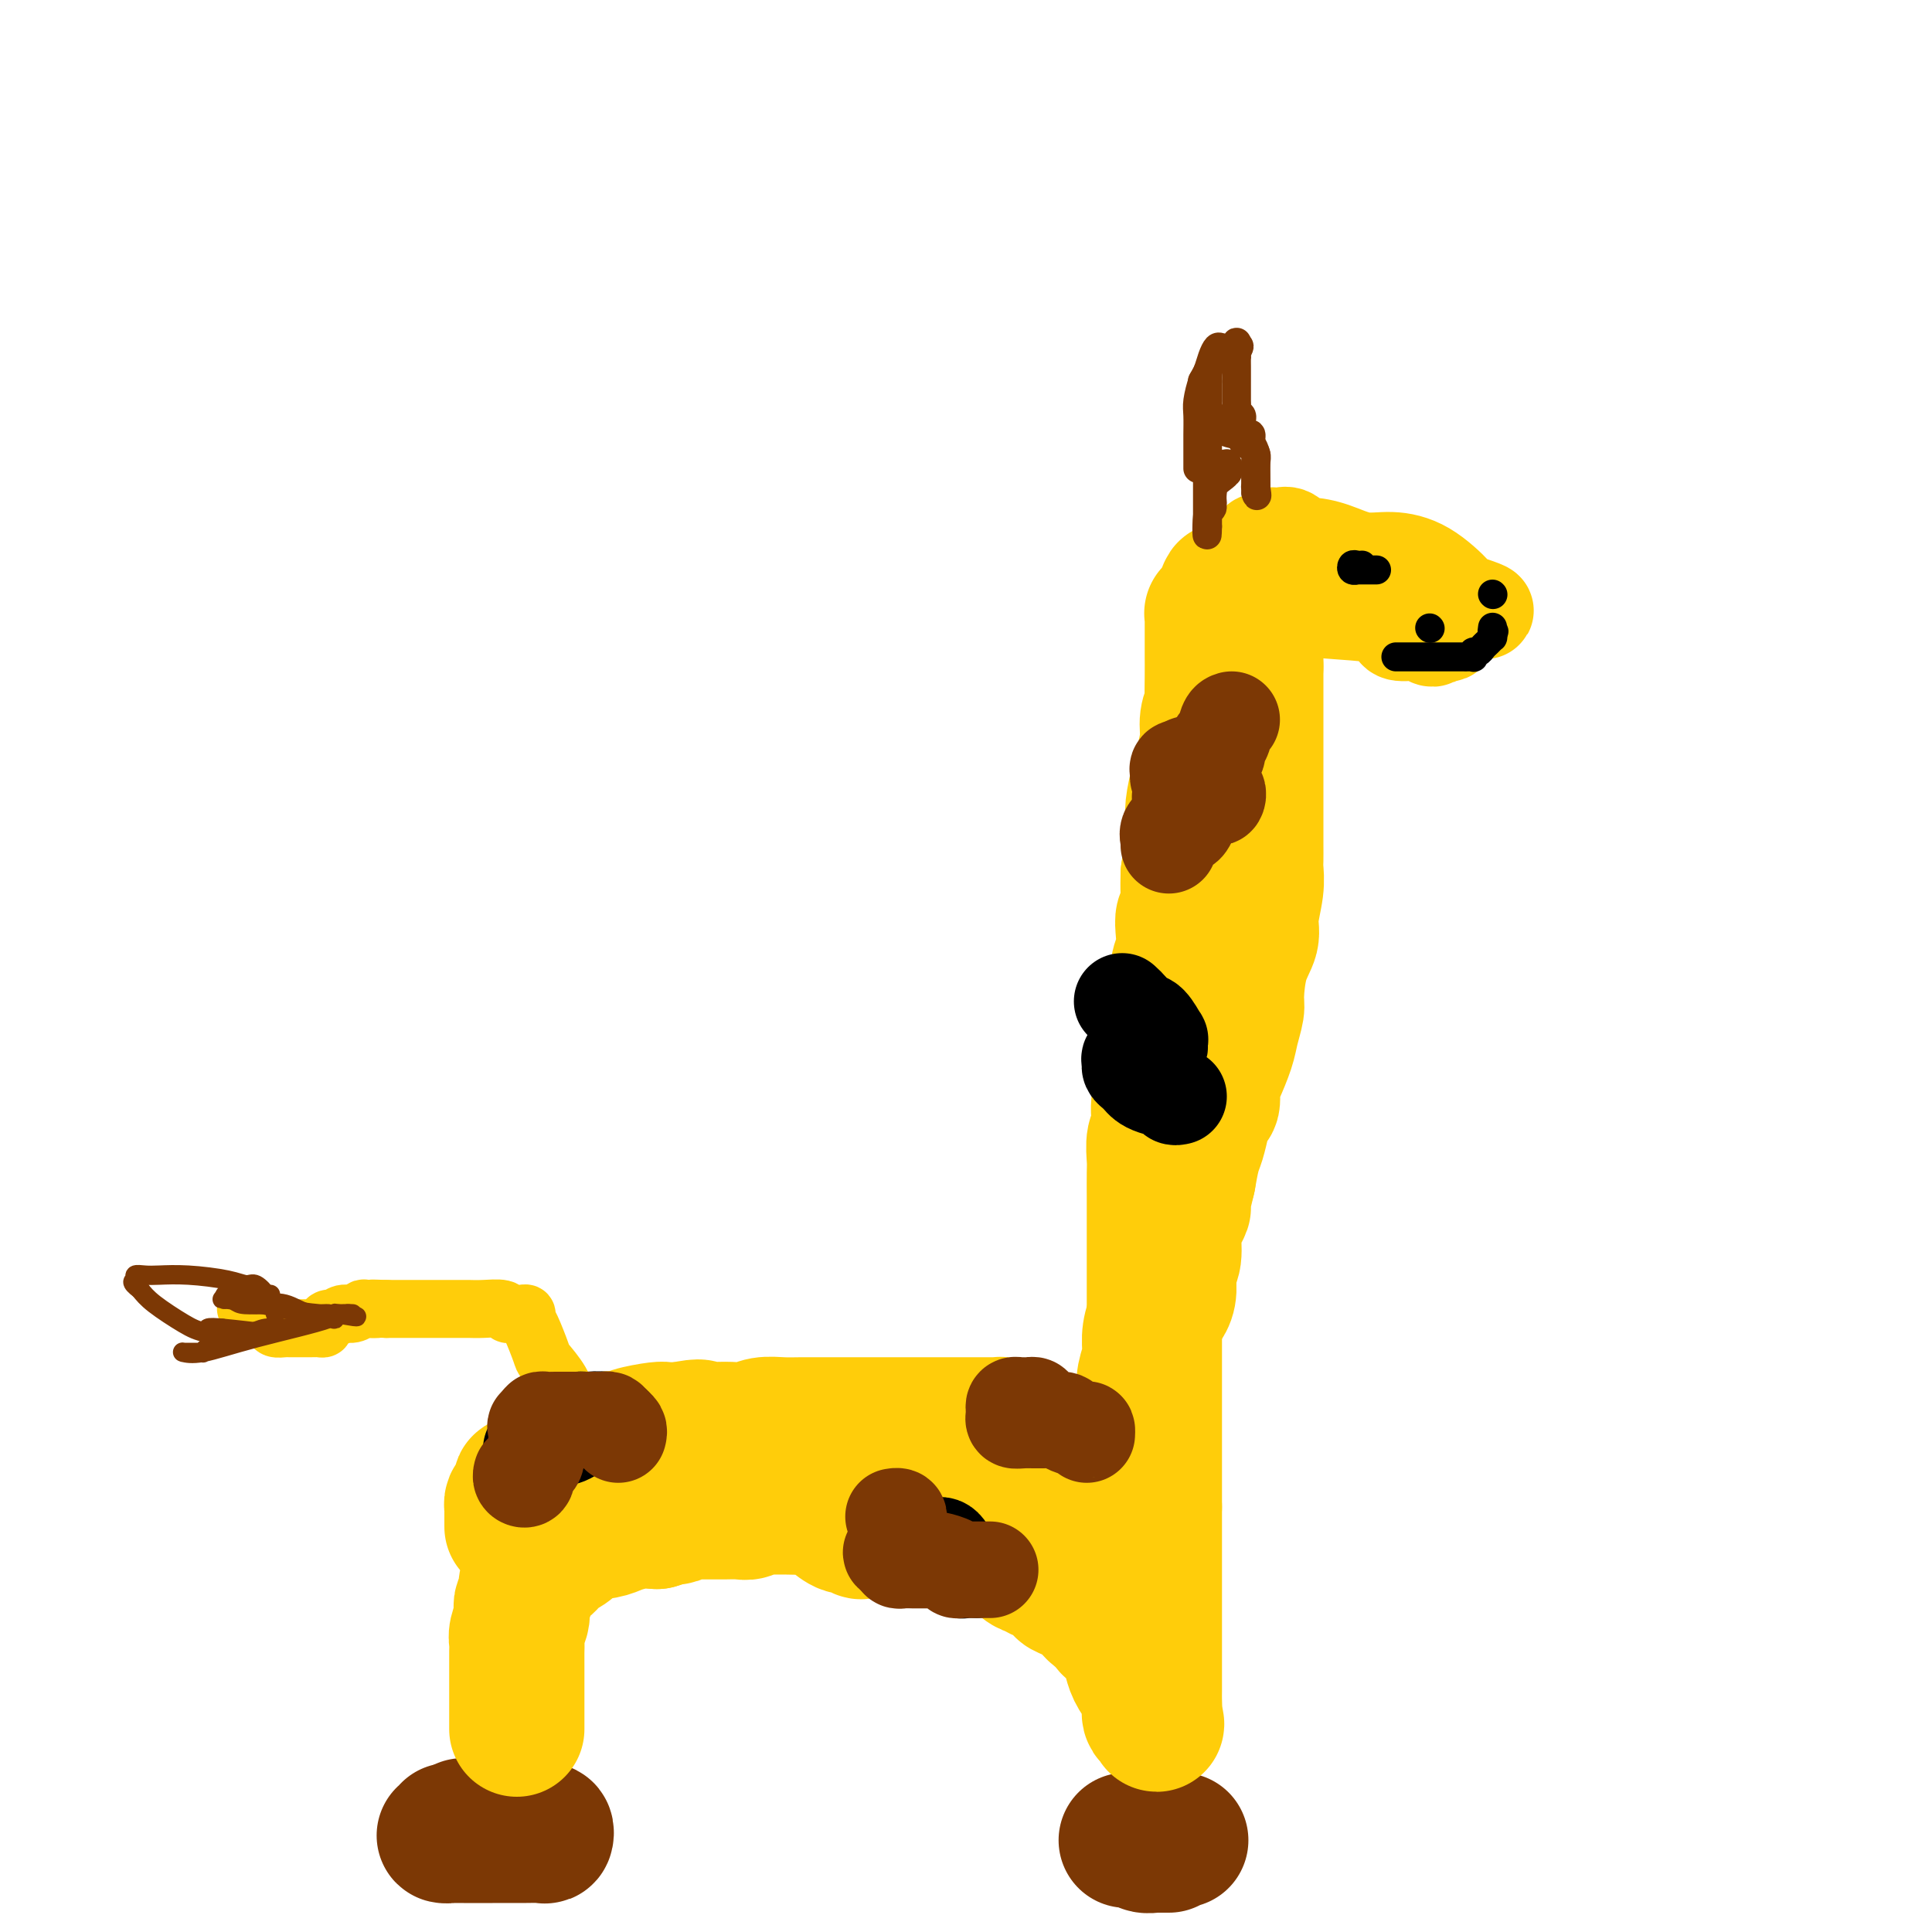 <svg viewBox='0 0 400 400' version='1.1' xmlns='http://www.w3.org/2000/svg' xmlns:xlink='http://www.w3.org/1999/xlink'><g fill='none' stroke='#7C3805' stroke-width='28' stroke-linecap='round' stroke-linejoin='round'><path d='M93,379c0.168,0.423 0.336,0.845 0,1c-0.336,0.155 -1.175,0.042 -1,0c0.175,-0.042 1.364,-0.011 2,0c0.636,0.011 0.720,0.004 2,0c1.280,-0.004 3.755,-0.005 6,0c2.245,0.005 4.259,0.015 6,0c1.741,-0.015 3.208,-0.057 4,0c0.792,0.057 0.907,0.211 1,0c0.093,-0.211 0.162,-0.789 0,-1c-0.162,-0.211 -0.555,-0.057 -2,0c-1.445,0.057 -3.942,0.015 -6,0c-2.058,-0.015 -3.675,-0.004 -5,0c-1.325,0.004 -2.357,0.001 -3,0c-0.643,-0.001 -0.898,-0.000 -1,0c-0.102,0.000 -0.051,0.000 0,0'/><path d='M96,379c-1.517,-0.171 2.690,-0.098 4,0c1.310,0.098 -0.278,0.223 0,0c0.278,-0.223 2.423,-0.792 3,-1c0.577,-0.208 -0.413,-0.056 -1,0c-0.587,0.056 -0.770,0.015 -1,0c-0.230,-0.015 -0.508,-0.004 -1,0c-0.492,0.004 -1.197,0.001 -2,0c-0.803,-0.001 -1.703,-0.000 -2,0c-0.297,0.000 0.009,0.000 0,0c-0.009,-0.000 -0.332,-0.000 0,0c0.332,0.000 1.320,0.000 3,0c1.680,-0.000 4.051,-0.000 5,0c0.949,0.000 0.474,0.000 0,0'/><path d='M244,381c-0.387,0.000 -0.774,0.000 -1,0c-0.226,0.000 -0.290,0.000 -1,0c-0.710,0.000 -2.064,0.000 -3,0c-0.936,0.000 -1.453,0.000 -2,0c-0.547,0.000 -1.125,0.000 -2,0c-0.875,0.000 -2.049,0.000 -2,0c0.049,0.000 1.319,0.000 2,0c0.681,0.000 0.773,-0.000 1,0c0.227,0.000 0.588,0.000 1,0c0.412,0.000 0.873,0.000 1,0c0.127,0.000 -0.082,0.000 0,0c0.082,0.000 0.455,0.000 1,0c0.545,0.000 1.262,0.000 2,0c0.738,-0.000 1.497,-0.000 2,0c0.503,0.000 0.752,0.000 1,0'/><path d='M244,381c1.222,0.000 -0.222,0.000 -1,0c-0.778,-0.000 -0.891,-0.000 -1,0c-0.109,0.000 -0.216,0.000 -1,0c-0.784,-0.000 -2.245,-0.001 -3,0c-0.755,0.001 -0.803,0.004 -1,0c-0.197,-0.004 -0.543,-0.015 -1,0c-0.457,0.015 -1.025,0.057 -1,0c0.025,-0.057 0.642,-0.211 1,0c0.358,0.211 0.457,0.789 1,1c0.543,0.211 1.530,0.057 2,0c0.470,-0.057 0.424,-0.015 1,0c0.576,0.015 1.776,0.004 2,0c0.224,-0.004 -0.528,-0.001 -1,0c-0.472,0.001 -0.666,0.000 -1,0c-0.334,-0.000 -0.810,-0.000 -1,0c-0.190,0.000 -0.095,0.000 0,0'/></g>
<g fill='none' stroke='#FFCD0A' stroke-width='28' stroke-linecap='round' stroke-linejoin='round'><path d='M107,358c0.000,-0.337 0.000,-0.673 0,-1c-0.000,-0.327 -0.000,-0.643 0,-1c0.000,-0.357 0.000,-0.753 0,-2c-0.000,-1.247 -0.001,-3.344 0,-5c0.001,-1.656 0.004,-2.871 0,-4c-0.004,-1.129 -0.015,-2.172 0,-3c0.015,-0.828 0.057,-1.440 0,-2c-0.057,-0.560 -0.212,-1.066 0,-2c0.212,-0.934 0.793,-2.296 1,-3c0.207,-0.704 0.042,-0.752 0,-1c-0.042,-0.248 0.041,-0.697 0,-1c-0.041,-0.303 -0.204,-0.461 0,-1c0.204,-0.539 0.775,-1.458 1,-2c0.225,-0.542 0.105,-0.708 0,-1c-0.105,-0.292 -0.195,-0.711 0,-1c0.195,-0.289 0.676,-0.447 1,-1c0.324,-0.553 0.493,-1.500 1,-2c0.507,-0.500 1.354,-0.554 2,-1c0.646,-0.446 1.092,-1.285 2,-2c0.908,-0.715 2.280,-1.306 3,-2c0.720,-0.694 0.790,-1.493 2,-2c1.210,-0.507 3.562,-0.724 5,-1c1.438,-0.276 1.964,-0.613 3,-1c1.036,-0.387 2.582,-0.825 4,-1c1.418,-0.175 2.709,-0.088 4,0'/><path d='M136,315c2.593,-0.686 1.075,-0.902 1,-1c-0.075,-0.098 1.292,-0.079 2,0c0.708,0.079 0.756,0.217 1,0c0.244,-0.217 0.685,-0.790 1,-1c0.315,-0.210 0.506,-0.056 1,0c0.494,0.056 1.291,0.015 2,0c0.709,-0.015 1.331,-0.003 2,0c0.669,0.003 1.386,-0.003 2,0c0.614,0.003 1.124,0.015 2,0c0.876,-0.015 2.117,-0.057 3,0c0.883,0.057 1.407,0.211 2,0c0.593,-0.211 1.255,-0.789 2,-1c0.745,-0.211 1.572,-0.056 2,0c0.428,0.056 0.456,0.014 1,0c0.544,-0.014 1.605,0.002 2,0c0.395,-0.002 0.126,-0.021 1,0c0.874,0.021 2.892,0.082 4,0c1.108,-0.082 1.305,-0.305 2,0c0.695,0.305 1.888,1.140 3,2c1.112,0.860 2.142,1.747 3,2c0.858,0.253 1.542,-0.128 2,0c0.458,0.128 0.690,0.766 1,1c0.310,0.234 0.698,0.063 1,0c0.302,-0.063 0.518,-0.017 1,0c0.482,0.017 1.228,0.004 2,0c0.772,-0.004 1.569,-0.001 3,0c1.431,0.001 3.497,0.000 5,0c1.503,-0.000 2.443,-0.000 3,0c0.557,0.000 0.731,0.000 1,0c0.269,-0.000 0.635,-0.000 1,0'/><path d='M195,317c2.817,0.218 1.360,0.762 1,1c-0.360,0.238 0.376,0.169 1,0c0.624,-0.169 1.137,-0.438 2,0c0.863,0.438 2.075,1.585 3,2c0.925,0.415 1.564,0.099 2,0c0.436,-0.099 0.669,0.019 1,0c0.331,-0.019 0.760,-0.174 1,0c0.240,0.174 0.290,0.676 1,1c0.710,0.324 2.081,0.468 3,1c0.919,0.532 1.385,1.452 2,2c0.615,0.548 1.379,0.724 2,1c0.621,0.276 1.100,0.651 2,1c0.900,0.349 2.223,0.674 3,1c0.777,0.326 1.010,0.655 1,1c-0.010,0.345 -0.263,0.705 0,1c0.263,0.295 1.041,0.523 2,1c0.959,0.477 2.099,1.201 3,2c0.901,0.799 1.564,1.671 2,2c0.436,0.329 0.645,0.115 1,0c0.355,-0.115 0.854,-0.131 1,0c0.146,0.131 -0.063,0.408 0,1c0.063,0.592 0.397,1.498 1,2c0.603,0.502 1.474,0.600 2,1c0.526,0.400 0.705,1.102 1,2c0.295,0.898 0.705,1.993 1,3c0.295,1.007 0.475,1.926 1,3c0.525,1.074 1.395,2.304 2,3c0.605,0.696 0.946,0.857 1,2c0.054,1.143 -0.178,3.269 0,4c0.178,0.731 0.765,0.066 1,0c0.235,-0.066 0.117,0.467 0,1'/><path d='M239,356c0.928,2.283 0.249,-0.010 0,-1c-0.249,-0.990 -0.067,-0.678 0,-1c0.067,-0.322 0.018,-1.278 0,-2c-0.018,-0.722 -0.005,-1.212 0,-2c0.005,-0.788 0.001,-1.876 0,-3c-0.001,-1.124 -0.000,-2.285 0,-4c0.000,-1.715 0.000,-3.985 0,-6c-0.000,-2.015 -0.000,-3.776 0,-5c0.000,-1.224 0.000,-1.912 0,-3c-0.000,-1.088 -0.000,-2.575 0,-4c0.000,-1.425 0.000,-2.788 0,-4c-0.000,-1.212 -0.000,-2.273 0,-3c0.000,-0.727 0.000,-1.119 0,-2c-0.000,-0.881 -0.000,-2.252 0,-3c0.000,-0.748 0.000,-0.874 0,-1'/><path d='M239,312c0.000,-7.417 0.000,-3.958 0,-3c-0.000,0.958 -0.000,-0.583 0,-2c0.000,-1.417 0.000,-2.710 0,-4c-0.000,-1.290 -0.000,-2.578 0,-4c0.000,-1.422 0.000,-2.978 0,-4c-0.000,-1.022 -0.000,-1.509 0,-3c0.000,-1.491 0.000,-3.987 0,-6c-0.000,-2.013 -0.000,-3.545 0,-5c0.000,-1.455 0.000,-2.835 0,-5c-0.000,-2.165 -0.000,-5.115 0,-8c0.000,-2.885 0.000,-5.705 0,-8c-0.000,-2.295 -0.001,-4.064 0,-6c0.001,-1.936 0.005,-4.039 0,-6c-0.005,-1.961 -0.017,-3.781 0,-5c0.017,-1.219 0.065,-1.838 0,-3c-0.065,-1.162 -0.242,-2.869 0,-4c0.242,-1.131 0.903,-1.688 1,-3c0.097,-1.312 -0.368,-3.380 0,-5c0.368,-1.620 1.570,-2.792 2,-4c0.430,-1.208 0.087,-2.451 0,-4c-0.087,-1.549 0.081,-3.405 0,-5c-0.081,-1.595 -0.410,-2.929 0,-4c0.410,-1.071 1.560,-1.879 2,-3c0.440,-1.121 0.169,-2.557 0,-4c-0.169,-1.443 -0.238,-2.895 0,-4c0.238,-1.105 0.782,-1.863 1,-3c0.218,-1.137 0.111,-2.653 0,-4c-0.111,-1.347 -0.226,-2.526 0,-3c0.226,-0.474 0.792,-0.243 1,-1c0.208,-0.757 0.060,-2.502 0,-4c-0.060,-1.498 -0.030,-2.749 0,-4'/><path d='M246,181c1.306,-9.174 1.071,-4.609 1,-4c-0.071,0.609 0.024,-2.738 0,-5c-0.024,-2.262 -0.165,-3.437 0,-5c0.165,-1.563 0.636,-3.512 1,-5c0.364,-1.488 0.619,-2.514 1,-4c0.381,-1.486 0.887,-3.432 1,-5c0.113,-1.568 -0.166,-2.757 0,-4c0.166,-1.243 0.776,-2.541 1,-3c0.224,-0.459 0.060,-0.080 0,-1c-0.060,-0.920 -0.016,-3.138 0,-5c0.016,-1.862 0.004,-3.367 0,-4c-0.004,-0.633 -0.001,-0.394 0,-1c0.001,-0.606 0.001,-2.057 0,-3c-0.001,-0.943 -0.001,-1.377 0,-2c0.001,-0.623 0.004,-1.434 0,-2c-0.004,-0.566 -0.016,-0.887 0,-1c0.016,-0.113 0.060,-0.016 0,0c-0.060,0.016 -0.222,-0.047 0,0c0.222,0.047 0.829,0.205 1,0c0.171,-0.205 -0.094,-0.773 0,-1c0.094,-0.227 0.547,-0.114 1,0'/><path d='M253,126c1.321,-8.266 1.125,-1.432 1,1c-0.125,2.432 -0.178,0.462 0,0c0.178,-0.462 0.586,0.584 1,1c0.414,0.416 0.833,0.203 1,0c0.167,-0.203 0.083,-0.395 0,0c-0.083,0.395 -0.163,1.378 0,2c0.163,0.622 0.569,0.884 1,1c0.431,0.116 0.886,0.087 1,0c0.114,-0.087 -0.113,-0.231 0,0c0.113,0.231 0.566,0.835 1,1c0.434,0.165 0.848,-0.111 1,0c0.152,0.111 0.041,0.610 0,1c-0.041,0.390 -0.011,0.672 0,1c0.011,0.328 0.003,0.704 0,1c-0.003,0.296 -0.001,0.513 0,1c0.001,0.487 0.000,1.243 0,2'/><path d='M260,138c-0.000,1.147 -0.000,1.014 0,2c0.000,0.986 0.000,3.089 0,5c-0.000,1.911 -0.000,3.629 0,5c0.000,1.371 0.000,2.394 0,4c-0.000,1.606 -0.000,3.796 0,5c0.000,1.204 0.000,1.424 0,2c-0.000,0.576 -0.000,1.510 0,2c0.000,0.490 0.000,0.535 0,1c-0.000,0.465 -0.000,1.349 0,2c0.000,0.651 0.000,1.071 0,2c-0.000,0.929 -0.000,2.369 0,3c0.000,0.631 0.001,0.452 0,1c-0.001,0.548 -0.005,1.823 0,3c0.005,1.177 0.017,2.257 0,3c-0.017,0.743 -0.064,1.150 0,2c0.064,0.850 0.237,2.143 0,4c-0.237,1.857 -0.886,4.277 -1,6c-0.114,1.723 0.306,2.747 0,4c-0.306,1.253 -1.338,2.735 -2,5c-0.662,2.265 -0.954,5.313 -1,7c-0.046,1.687 0.156,2.012 0,3c-0.156,0.988 -0.668,2.640 -1,4c-0.332,1.360 -0.484,2.429 -1,4c-0.516,1.571 -1.395,3.644 -2,5c-0.605,1.356 -0.936,1.994 -1,3c-0.064,1.006 0.137,2.378 0,3c-0.137,0.622 -0.614,0.493 -1,1c-0.386,0.507 -0.681,1.651 -1,3c-0.319,1.349 -0.663,2.902 -1,4c-0.337,1.098 -0.668,1.742 -1,3c-0.332,1.258 -0.666,3.129 -1,5'/><path d='M246,244c-2.194,9.002 -1.180,6.507 -1,6c0.180,-0.507 -0.473,0.973 -1,2c-0.527,1.027 -0.928,1.601 -1,3c-0.072,1.399 0.184,3.623 0,5c-0.184,1.377 -0.810,1.908 -1,3c-0.190,1.092 0.055,2.745 0,4c-0.055,1.255 -0.411,2.110 -1,3c-0.589,0.890 -1.412,1.814 -2,3c-0.588,1.186 -0.941,2.634 -1,4c-0.059,1.366 0.177,2.649 0,4c-0.177,1.351 -0.766,2.771 -1,4c-0.234,1.229 -0.113,2.269 0,3c0.113,0.731 0.219,1.155 0,2c-0.219,0.845 -0.762,2.113 -1,3c-0.238,0.887 -0.169,1.393 0,2c0.169,0.607 0.439,1.314 0,2c-0.439,0.686 -1.585,1.350 -2,2c-0.415,0.650 -0.097,1.287 0,2c0.097,0.713 -0.027,1.501 0,2c0.027,0.499 0.205,0.708 0,1c-0.205,0.292 -0.794,0.667 -1,1c-0.206,0.333 -0.031,0.624 0,1c0.031,0.376 -0.082,0.836 0,1c0.082,0.164 0.359,0.030 0,0c-0.359,-0.030 -1.354,0.044 -2,0c-0.646,-0.044 -0.943,-0.204 -1,0c-0.057,0.204 0.127,0.773 0,1c-0.127,0.227 -0.563,0.114 -1,0'/><path d='M229,308c-1.026,1.685 -0.092,0.396 0,0c0.092,-0.396 -0.658,0.101 -2,0c-1.342,-0.101 -3.277,-0.800 -5,-1c-1.723,-0.200 -3.234,0.100 -5,0c-1.766,-0.100 -3.787,-0.601 -5,-1c-1.213,-0.399 -1.619,-0.695 -2,-1c-0.381,-0.305 -0.736,-0.617 -1,-1c-0.264,-0.383 -0.438,-0.835 -1,-1c-0.562,-0.165 -1.511,-0.043 -2,0c-0.489,0.043 -0.516,0.008 -1,0c-0.484,-0.008 -1.423,0.012 -2,0c-0.577,-0.012 -0.790,-0.056 -1,0c-0.210,0.056 -0.417,0.211 -1,0c-0.583,-0.211 -1.541,-0.786 -3,-1c-1.459,-0.214 -3.417,-0.065 -5,0c-1.583,0.065 -2.789,0.046 -4,0c-1.211,-0.046 -2.425,-0.117 -4,0c-1.575,0.117 -3.511,0.423 -5,0c-1.489,-0.423 -2.530,-1.577 -3,-2c-0.470,-0.423 -0.367,-0.117 -1,0c-0.633,0.117 -2.000,0.045 -3,0c-1.000,-0.045 -1.632,-0.065 -2,0c-0.368,0.065 -0.472,0.213 -1,0c-0.528,-0.213 -1.481,-0.787 -2,-1c-0.519,-0.213 -0.604,-0.065 -1,0c-0.396,0.065 -1.103,0.049 -2,0c-0.897,-0.049 -1.983,-0.129 -3,0c-1.017,0.129 -1.963,0.468 -3,1c-1.037,0.532 -2.164,1.259 -4,2c-1.836,0.741 -4.382,1.498 -6,2c-1.618,0.502 -2.309,0.751 -3,1'/><path d='M146,305c-3.313,0.940 -1.097,0.291 -1,0c0.097,-0.291 -1.927,-0.222 -3,0c-1.073,0.222 -1.194,0.598 -2,1c-0.806,0.402 -2.295,0.830 -3,1c-0.705,0.170 -0.625,0.082 -1,0c-0.375,-0.082 -1.205,-0.159 -2,0c-0.795,0.159 -1.555,0.554 -2,1c-0.445,0.446 -0.574,0.943 -1,1c-0.426,0.057 -1.148,-0.324 -2,0c-0.852,0.324 -1.832,1.355 -3,2c-1.168,0.645 -2.522,0.905 -4,1c-1.478,0.095 -3.078,0.025 -4,0c-0.922,-0.025 -1.165,-0.007 -2,0c-0.835,0.007 -2.262,0.002 -3,0c-0.738,-0.002 -0.785,-0.000 -1,0c-0.215,0.000 -0.596,0.000 -1,0c-0.404,-0.000 -0.830,-0.000 -1,0c-0.170,0.000 -0.085,0.000 0,0'/></g>
<g fill='none' stroke='#FFCD0A' stroke-width='12' stroke-linecap='round' stroke-linejoin='round'><path d='M122,300c-0.001,-0.288 -0.001,-0.576 0,-1c0.001,-0.424 0.004,-0.983 0,-1c-0.004,-0.017 -0.016,0.510 0,0c0.016,-0.510 0.060,-2.056 0,-3c-0.060,-0.944 -0.225,-1.285 -1,-2c-0.775,-0.715 -2.162,-1.802 -3,-3c-0.838,-1.198 -1.129,-2.506 -2,-4c-0.871,-1.494 -2.324,-3.175 -3,-4c-0.676,-0.825 -0.577,-0.796 -1,-2c-0.423,-1.204 -1.370,-3.643 -2,-5c-0.630,-1.357 -0.943,-1.631 -1,-2c-0.057,-0.369 0.143,-0.831 0,-1c-0.143,-0.169 -0.631,-0.044 -1,0c-0.369,0.044 -0.621,0.008 -1,0c-0.379,-0.008 -0.885,0.012 -1,0c-0.115,-0.012 0.159,-0.056 0,0c-0.159,0.056 -0.752,0.211 -1,0c-0.248,-0.211 -0.149,-0.789 -1,-1c-0.851,-0.211 -2.650,-0.057 -4,0c-1.350,0.057 -2.249,0.015 -3,0c-0.751,-0.015 -1.353,-0.004 -3,0c-1.647,0.004 -4.339,0.001 -6,0c-1.661,-0.001 -2.290,-0.000 -3,0c-0.710,0.000 -1.499,0.000 -2,0c-0.501,-0.000 -0.712,-0.000 -1,0c-0.288,0.000 -0.654,0.000 -1,0c-0.346,-0.000 -0.673,-0.000 -1,0'/><path d='M80,271c-4.827,-0.159 -2.395,-0.058 -2,0c0.395,0.058 -1.246,0.072 -2,0c-0.754,-0.072 -0.621,-0.230 -1,0c-0.379,0.230 -1.268,0.849 -2,1c-0.732,0.151 -1.306,-0.166 -2,0c-0.694,0.166 -1.510,0.815 -2,1c-0.490,0.185 -0.656,-0.094 -1,0c-0.344,0.094 -0.865,0.561 -1,1c-0.135,0.439 0.116,0.850 0,1c-0.116,0.150 -0.599,0.040 -1,0c-0.401,-0.040 -0.720,-0.011 -1,0c-0.280,0.011 -0.522,0.003 -1,0c-0.478,-0.003 -1.193,0.000 -2,0c-0.807,-0.000 -1.707,-0.003 -2,0c-0.293,0.003 0.020,0.012 0,0c-0.020,-0.012 -0.372,-0.046 -1,0c-0.628,0.046 -1.530,0.171 -2,0c-0.470,-0.171 -0.508,-0.638 -1,-1c-0.492,-0.362 -1.438,-0.619 -2,-1c-0.562,-0.381 -0.738,-0.886 -1,-1c-0.262,-0.114 -0.609,0.162 -1,0c-0.391,-0.162 -0.826,-0.760 -1,-1c-0.174,-0.240 -0.087,-0.120 0,0'/></g>
<g fill='none' stroke='#FFCD0A' stroke-width='28' stroke-linecap='round' stroke-linejoin='round'><path d='M106,316c-0.000,0.089 -0.000,0.177 0,0c0.000,-0.177 0.000,-0.621 0,-1c-0.000,-0.379 -0.001,-0.693 0,-1c0.001,-0.307 0.003,-0.606 0,-1c-0.003,-0.394 -0.010,-0.883 0,-1c0.010,-0.117 0.038,0.137 0,0c-0.038,-0.137 -0.144,-0.664 0,-1c0.144,-0.336 0.536,-0.479 1,-1c0.464,-0.521 0.999,-1.420 1,-2c0.001,-0.580 -0.533,-0.843 0,-1c0.533,-0.157 2.132,-0.210 3,-1c0.868,-0.790 1.006,-2.317 2,-3c0.994,-0.683 2.843,-0.522 4,-1c1.157,-0.478 1.623,-1.596 2,-2c0.377,-0.404 0.664,-0.093 1,0c0.336,0.093 0.720,-0.031 1,0c0.280,0.031 0.455,0.218 1,0c0.545,-0.218 1.459,-0.842 2,-1c0.541,-0.158 0.708,0.151 1,0c0.292,-0.151 0.709,-0.762 1,-1c0.291,-0.238 0.458,-0.102 1,0c0.542,0.102 1.460,0.171 2,0c0.540,-0.171 0.701,-0.582 2,-1c1.299,-0.418 3.734,-0.843 5,-1c1.266,-0.157 1.362,-0.045 2,0c0.638,0.045 1.819,0.022 3,0'/><path d='M141,296c5.110,-1.084 3.885,-0.294 4,0c0.115,0.294 1.570,0.093 3,0c1.430,-0.093 2.835,-0.077 4,0c1.165,0.077 2.089,0.217 3,0c0.911,-0.217 1.808,-0.790 3,-1c1.192,-0.210 2.679,-0.056 4,0c1.321,0.056 2.478,0.015 4,0c1.522,-0.015 3.411,-0.004 5,0c1.589,0.004 2.879,0.001 5,0c2.121,-0.001 5.072,-0.000 7,0c1.928,0.000 2.834,0.000 4,0c1.166,-0.000 2.593,-0.000 4,0c1.407,0.000 2.793,0.000 4,0c1.207,-0.000 2.235,-0.000 3,0c0.765,0.000 1.266,0.000 2,0c0.734,-0.000 1.701,-0.000 2,0c0.299,0.000 -0.070,0.000 0,0c0.070,-0.000 0.578,-0.001 1,0c0.422,0.001 0.757,0.003 1,0c0.243,-0.003 0.394,-0.012 1,0c0.606,0.012 1.667,0.046 2,0c0.333,-0.046 -0.062,-0.170 0,0c0.062,0.170 0.580,0.634 1,1c0.420,0.366 0.742,0.634 1,1c0.258,0.366 0.450,0.830 1,1c0.550,0.170 1.457,0.046 2,0c0.543,-0.046 0.723,-0.012 1,0c0.277,0.012 0.651,0.004 1,0c0.349,-0.004 0.675,-0.002 1,0'/><path d='M215,298c1.667,0.500 0.833,0.250 0,0'/></g>
<g fill='none' stroke='#7C3805' stroke-width='4' stroke-linecap='round' stroke-linejoin='round'><path d='M57,272c-0.006,-0.312 -0.012,-0.623 0,-1c0.012,-0.377 0.043,-0.819 0,-1c-0.043,-0.181 -0.160,-0.101 -1,0c-0.840,0.101 -2.405,0.223 -4,0c-1.595,-0.223 -3.222,-0.791 -4,-1c-0.778,-0.209 -0.707,-0.060 -1,0c-0.293,0.060 -0.952,0.030 -1,0c-0.048,-0.030 0.513,-0.061 1,0c0.487,0.061 0.899,0.212 2,0c1.101,-0.212 2.892,-0.789 4,-1c1.108,-0.211 1.534,-0.057 2,0c0.466,0.057 0.973,0.015 1,0c0.027,-0.015 -0.425,-0.004 -1,0c-0.575,0.004 -1.272,0.001 -2,0c-0.728,-0.001 -1.488,-0.000 -2,0c-0.512,0.000 -0.776,0.000 -1,0c-0.224,-0.000 -0.406,-0.000 -1,0c-0.594,0.000 -1.598,0.000 -2,0c-0.402,-0.000 -0.201,-0.000 0,0'/><path d='M47,268c-1.239,0.168 0.163,0.589 1,1c0.837,0.411 1.111,0.813 2,1c0.889,0.187 2.395,0.159 4,0c1.605,-0.159 3.308,-0.449 5,0c1.692,0.449 3.371,1.636 5,2c1.629,0.364 3.207,-0.096 4,0c0.793,0.096 0.799,0.748 1,1c0.201,0.252 0.595,0.105 0,0c-0.595,-0.105 -2.180,-0.168 -3,0c-0.820,0.168 -0.876,0.567 -2,1c-1.124,0.433 -3.317,0.901 -5,1c-1.683,0.099 -2.855,-0.170 -4,0c-1.145,0.170 -2.262,0.778 -3,1c-0.738,0.222 -1.095,0.059 -1,0c0.095,-0.059 0.642,-0.012 1,0c0.358,0.012 0.525,-0.010 1,0c0.475,0.010 1.257,0.053 1,0c-0.257,-0.053 -1.553,-0.200 -2,0c-0.447,0.200 -0.045,0.749 0,1c0.045,0.251 -0.267,0.205 -2,0c-1.733,-0.205 -4.887,-0.571 -7,-1c-2.113,-0.429 -3.184,-0.923 -5,-2c-1.816,-1.077 -4.376,-2.736 -6,-4c-1.624,-1.264 -2.312,-2.132 -3,-3'/><path d='M29,267c-2.368,-1.785 -1.288,-1.747 -1,-2c0.288,-0.253 -0.215,-0.797 0,-1c0.215,-0.203 1.150,-0.064 2,0c0.850,0.064 1.617,0.054 3,0c1.383,-0.054 3.384,-0.150 6,0c2.616,0.150 5.846,0.548 8,1c2.154,0.452 3.230,0.958 4,1c0.770,0.042 1.233,-0.381 2,0c0.767,0.381 1.838,1.566 2,2c0.162,0.434 -0.584,0.115 -1,0c-0.416,-0.115 -0.502,-0.028 -1,0c-0.498,0.028 -1.408,-0.004 -2,0c-0.592,0.004 -0.867,0.042 -1,0c-0.133,-0.042 -0.122,-0.165 0,0c0.122,0.165 0.357,0.619 1,1c0.643,0.381 1.693,0.691 3,1c1.307,0.309 2.869,0.619 5,1c2.131,0.381 4.829,0.834 7,1c2.171,0.166 3.815,0.045 5,0c1.185,-0.045 1.910,-0.013 2,0c0.090,0.013 -0.455,0.006 -1,0'/><path d='M72,272c4.573,1.229 -0.495,0.301 -2,0c-1.505,-0.301 0.553,0.024 -2,1c-2.553,0.976 -9.718,2.601 -15,4c-5.282,1.399 -8.680,2.571 -11,3c-2.320,0.429 -3.561,0.115 -4,0c-0.439,-0.115 -0.076,-0.031 0,0c0.076,0.031 -0.133,0.008 0,0c0.133,-0.008 0.610,-0.001 1,0c0.390,0.001 0.695,-0.004 1,0c0.305,0.004 0.610,0.016 1,0c0.390,-0.016 0.865,-0.060 1,0c0.135,0.060 -0.069,0.224 0,0c0.069,-0.224 0.412,-0.834 1,-1c0.588,-0.166 1.419,0.114 2,0c0.581,-0.114 0.910,-0.623 1,-1c0.090,-0.377 -0.059,-0.623 0,-1c0.059,-0.377 0.325,-0.885 0,-1c-0.325,-0.115 -1.241,0.161 -2,0c-0.759,-0.161 -1.360,-0.760 -1,-1c0.360,-0.240 1.680,-0.120 3,0'/><path d='M46,275c2.467,0.222 7.133,0.778 9,1c1.867,0.222 0.933,0.111 0,0'/></g>
<g fill='none' stroke='#000000' stroke-width='20' stroke-linecap='round' stroke-linejoin='round'><path d='M110,300c0.234,0.087 0.468,0.175 1,0c0.532,-0.175 1.361,-0.611 2,-1c0.639,-0.389 1.088,-0.731 2,-1c0.912,-0.269 2.287,-0.464 3,-1c0.713,-0.536 0.763,-1.411 1,-2c0.237,-0.589 0.661,-0.891 1,-1c0.339,-0.109 0.592,-0.026 1,0c0.408,0.026 0.971,-0.007 1,0c0.029,0.007 -0.477,0.053 0,0c0.477,-0.053 1.936,-0.207 3,0c1.064,0.207 1.733,0.773 2,1c0.267,0.227 0.134,0.113 0,0'/><path d='M186,320c0.240,-0.000 0.480,-0.000 1,0c0.520,0.000 1.319,0.000 2,0c0.681,-0.000 1.243,-0.001 2,0c0.757,0.001 1.708,0.002 2,0c0.292,-0.002 -0.077,-0.008 0,0c0.077,0.008 0.599,0.031 1,0c0.401,-0.031 0.681,-0.114 1,0c0.319,0.114 0.677,0.427 1,1c0.323,0.573 0.610,1.407 1,2c0.390,0.593 0.883,0.943 1,1c0.117,0.057 -0.140,-0.181 0,0c0.140,0.181 0.678,0.781 1,1c0.322,0.219 0.426,0.059 1,0c0.574,-0.059 1.616,-0.016 2,0c0.384,0.016 0.110,0.005 0,0c-0.110,-0.005 -0.055,-0.002 0,0'/><path d='M244,227c-0.386,0.089 -0.772,0.179 -1,0c-0.228,-0.179 -0.298,-0.625 -1,-1c-0.702,-0.375 -2.034,-0.678 -3,-1c-0.966,-0.322 -1.565,-0.663 -2,-1c-0.435,-0.337 -0.707,-0.668 -1,-1c-0.293,-0.332 -0.609,-0.663 -1,-1c-0.391,-0.337 -0.858,-0.678 -1,-1c-0.142,-0.322 0.042,-0.625 0,-1c-0.042,-0.375 -0.309,-0.821 0,-1c0.309,-0.179 1.193,-0.089 2,0c0.807,0.089 1.536,0.177 2,0c0.464,-0.177 0.662,-0.619 1,-1c0.338,-0.381 0.817,-0.701 1,-1c0.183,-0.299 0.072,-0.576 0,-1c-0.072,-0.424 -0.103,-0.996 0,-1c0.103,-0.004 0.340,0.560 0,0c-0.340,-0.560 -1.256,-2.243 -2,-3c-0.744,-0.757 -1.316,-0.588 -2,-1c-0.684,-0.412 -1.481,-1.403 -2,-2c-0.519,-0.597 -0.759,-0.798 -1,-1'/><path d='M233,208c-1.167,-1.167 -0.583,-0.583 0,0'/></g>
<g fill='none' stroke='#FFCD0A' stroke-width='20' stroke-linecap='round' stroke-linejoin='round'><path d='M256,116c0.055,0.301 0.109,0.602 0,1c-0.109,0.398 -0.383,0.894 0,1c0.383,0.106 1.422,-0.179 2,0c0.578,0.179 0.694,0.821 1,1c0.306,0.179 0.800,-0.106 1,0c0.200,0.106 0.105,0.602 0,1c-0.105,0.398 -0.221,0.698 0,1c0.221,0.302 0.780,0.607 1,1c0.220,0.393 0.102,0.875 0,1c-0.102,0.125 -0.188,-0.107 0,0c0.188,0.107 0.649,0.554 1,1c0.351,0.446 0.593,0.893 1,1c0.407,0.107 0.978,-0.126 2,0c1.022,0.126 2.494,0.611 6,1c3.506,0.389 9.045,0.683 12,1c2.955,0.317 3.327,0.658 4,1c0.673,0.342 1.647,0.684 2,1c0.353,0.316 0.084,0.607 0,1c-0.084,0.393 0.016,0.887 1,1c0.984,0.113 2.851,-0.155 4,0c1.149,0.155 1.578,0.734 2,1c0.422,0.266 0.835,0.219 1,0c0.165,-0.219 0.083,-0.609 0,-1'/><path d='M297,131c5.359,0.706 1.758,-0.528 0,-2c-1.758,-1.472 -1.671,-3.181 -2,-4c-0.329,-0.819 -1.073,-0.748 -2,-1c-0.927,-0.252 -2.037,-0.826 -3,-1c-0.963,-0.174 -1.780,0.054 -3,0c-1.220,-0.054 -2.843,-0.390 -5,-1c-2.157,-0.610 -4.846,-1.494 -7,-2c-2.154,-0.506 -3.772,-0.634 -5,-1c-1.228,-0.366 -2.066,-0.971 -4,-2c-1.934,-1.029 -4.964,-2.483 -6,-3c-1.036,-0.517 -0.077,-0.097 0,0c0.077,0.097 -0.726,-0.130 -1,0c-0.274,0.130 -0.018,0.615 0,1c0.018,0.385 -0.200,0.668 0,1c0.200,0.332 0.819,0.712 2,1c1.181,0.288 2.924,0.484 6,1c3.076,0.516 7.486,1.354 11,2c3.514,0.646 6.132,1.101 9,2c2.868,0.899 5.987,2.241 8,3c2.013,0.759 2.921,0.935 4,1c1.079,0.065 2.329,0.017 3,0c0.671,-0.017 0.763,-0.005 1,0c0.237,0.005 0.618,0.002 1,0'/><path d='M304,126c6.762,1.215 2.166,-0.247 0,-1c-2.166,-0.753 -1.901,-0.797 -3,-2c-1.099,-1.203 -3.562,-3.567 -6,-5c-2.438,-1.433 -4.852,-1.937 -7,-2c-2.148,-0.063 -4.031,0.315 -6,0c-1.969,-0.315 -4.023,-1.324 -6,-2c-1.977,-0.676 -3.877,-1.018 -5,-1c-1.123,0.018 -1.468,0.396 -2,0c-0.532,-0.396 -1.251,-1.566 -2,-2c-0.749,-0.434 -1.528,-0.131 -2,0c-0.472,0.131 -0.638,0.090 -1,0c-0.362,-0.090 -0.920,-0.230 -1,0c-0.080,0.230 0.320,0.832 0,1c-0.320,0.168 -1.358,-0.096 -2,0c-0.642,0.096 -0.889,0.551 -1,1c-0.111,0.449 -0.087,0.891 0,1c0.087,0.109 0.236,-0.114 0,0c-0.236,0.114 -0.857,0.567 -1,1c-0.143,0.433 0.192,0.847 0,1c-0.192,0.153 -0.912,0.044 -1,0c-0.088,-0.044 0.456,-0.022 1,0'/><path d='M259,116c-1.254,0.785 -0.388,0.249 1,0c1.388,-0.249 3.300,-0.211 5,0c1.700,0.211 3.188,0.595 4,1c0.812,0.405 0.946,0.830 1,1c0.054,0.170 0.027,0.085 0,0'/></g>
<g fill='none' stroke='#7C3805' stroke-width='6' stroke-linecap='round' stroke-linejoin='round'><path d='M248,97c0.000,-0.353 0.000,-0.706 0,-1c-0.000,-0.294 -0.001,-0.527 0,-1c0.001,-0.473 0.003,-1.184 0,-2c-0.003,-0.816 -0.012,-1.737 0,-3c0.012,-1.263 0.045,-2.870 0,-4c-0.045,-1.130 -0.166,-1.785 0,-3c0.166,-1.215 0.621,-2.991 1,-4c0.379,-1.009 0.682,-1.250 1,-2c0.318,-0.750 0.649,-2.008 1,-3c0.351,-0.992 0.721,-1.716 1,-2c0.279,-0.284 0.467,-0.126 1,0c0.533,0.126 1.411,0.219 2,0c0.589,-0.219 0.889,-0.751 1,-1c0.111,-0.249 0.032,-0.214 0,0c-0.032,0.214 -0.016,0.607 0,1'/><path d='M256,72c1.083,-0.925 0.290,0.263 0,1c-0.290,0.737 -0.078,1.024 0,1c0.078,-0.024 0.021,-0.360 0,0c-0.021,0.360 -0.006,1.417 0,2c0.006,0.583 0.002,0.691 0,1c-0.002,0.309 -0.001,0.818 0,1c0.001,0.182 0.004,0.038 0,1c-0.004,0.962 -0.015,3.031 0,4c0.015,0.969 0.057,0.837 0,1c-0.057,0.163 -0.211,0.621 0,1c0.211,0.379 0.789,0.679 1,1c0.211,0.321 0.057,0.663 0,1c-0.057,0.337 -0.015,0.668 0,1c0.015,0.332 0.004,0.666 0,1c-0.004,0.334 -0.002,0.667 0,1'/><path d='M257,90c0.393,2.943 0.876,1.299 1,1c0.124,-0.299 -0.110,0.746 0,1c0.110,0.254 0.565,-0.284 1,0c0.435,0.284 0.848,1.389 1,2c0.152,0.611 0.041,0.727 0,1c-0.041,0.273 -0.011,0.703 0,1c0.011,0.297 0.003,0.462 0,1c-0.003,0.538 -0.001,1.451 0,2c0.001,0.549 0.000,0.735 0,1c-0.000,0.265 -0.000,0.610 0,1c0.000,0.390 0.000,0.826 0,1c-0.000,0.174 -0.000,0.087 0,0'/><path d='M260,102c0.464,1.609 0.126,-0.370 0,-1c-0.126,-0.630 -0.038,0.088 0,0c0.038,-0.088 0.025,-0.984 0,-2c-0.025,-1.016 -0.062,-2.153 0,-3c0.062,-0.847 0.223,-1.404 0,-2c-0.223,-0.596 -0.832,-1.231 -1,-2c-0.168,-0.769 0.103,-1.672 0,-2c-0.103,-0.328 -0.581,-0.081 -1,0c-0.419,0.081 -0.781,-0.004 -1,0c-0.219,0.004 -0.297,0.095 -1,0c-0.703,-0.095 -2.031,-0.378 -3,-1c-0.969,-0.622 -1.580,-1.585 -2,-2c-0.420,-0.415 -0.648,-0.283 -1,-1c-0.352,-0.717 -0.827,-2.283 -1,-3c-0.173,-0.717 -0.044,-0.584 0,-1c0.044,-0.416 0.001,-1.379 0,-2c-0.001,-0.621 0.038,-0.898 0,-1c-0.038,-0.102 -0.154,-0.029 0,0c0.154,0.029 0.577,0.015 1,0'/><path d='M250,79c-0.155,-1.391 -0.041,-0.869 0,-1c0.041,-0.131 0.011,-0.914 0,-1c-0.011,-0.086 -0.003,0.525 0,2c0.003,1.475 0.001,3.815 0,6c-0.001,2.185 -0.000,4.214 0,6c0.000,1.786 0.000,3.330 0,5c-0.000,1.670 -0.000,3.467 0,5c0.000,1.533 0.000,2.803 0,4c-0.000,1.197 -0.000,2.322 0,3c0.000,0.678 0.000,0.908 0,1c-0.000,0.092 -0.000,0.046 0,0'/><path d='M250,109c-0.074,4.255 -0.258,-0.108 0,-2c0.258,-1.892 0.958,-1.313 1,-2c0.042,-0.687 -0.576,-2.640 0,-4c0.576,-1.360 2.344,-2.129 3,-3c0.656,-0.871 0.200,-1.846 0,-2c-0.200,-0.154 -0.145,0.512 0,1c0.145,0.488 0.379,0.796 0,1c-0.379,0.204 -1.370,0.302 -2,1c-0.630,0.698 -0.901,1.996 -1,3c-0.099,1.004 -0.028,1.716 0,2c0.028,0.284 0.014,0.142 0,0'/></g>
<g fill='none' stroke='#7C3805' stroke-width='20' stroke-linecap='round' stroke-linejoin='round'><path d='M242,175c0.054,-0.227 0.108,-0.454 0,-1c-0.108,-0.546 -0.379,-1.412 0,-2c0.379,-0.588 1.408,-0.899 2,-1c0.592,-0.101 0.747,0.009 1,0c0.253,-0.009 0.603,-0.135 1,-1c0.397,-0.865 0.839,-2.469 1,-3c0.161,-0.531 0.040,0.011 0,0c-0.040,-0.011 -0.001,-0.576 0,-1c0.001,-0.424 -0.038,-0.706 0,-1c0.038,-0.294 0.154,-0.600 0,-1c-0.154,-0.400 -0.576,-0.896 -1,-1c-0.424,-0.104 -0.850,0.183 -1,0c-0.150,-0.183 -0.026,-0.836 0,-1c0.026,-0.164 -0.047,0.163 0,0c0.047,-0.163 0.215,-0.814 0,-1c-0.215,-0.186 -0.813,0.094 -1,0c-0.187,-0.094 0.038,-0.561 0,-1c-0.038,-0.439 -0.340,-0.850 0,-1c0.340,-0.150 1.322,-0.040 2,0c0.678,0.040 1.051,0.012 1,0c-0.051,-0.012 -0.525,-0.006 -1,0'/><path d='M246,159c-0.167,-1.333 -0.083,-0.667 0,0'/><path d='M225,297c0.024,-0.445 0.047,-0.890 0,-1c-0.047,-0.110 -0.166,0.114 -1,0c-0.834,-0.114 -2.385,-0.566 -3,-1c-0.615,-0.434 -0.294,-0.851 -1,-1c-0.706,-0.149 -2.438,-0.028 -4,0c-1.562,0.028 -2.955,-0.035 -4,0c-1.045,0.035 -1.741,0.167 -2,0c-0.259,-0.167 -0.080,-0.633 0,-1c0.080,-0.367 0.063,-0.634 0,-1c-0.063,-0.366 -0.171,-0.831 0,-1c0.171,-0.169 0.620,-0.043 1,0c0.380,0.043 0.689,0.001 1,0c0.311,-0.001 0.622,0.038 1,0c0.378,-0.038 0.822,-0.154 1,0c0.178,0.154 0.089,0.577 0,1'/><path d='M214,292c0.622,0.222 0.178,0.778 0,1c-0.178,0.222 -0.089,0.111 0,0'/><path d='M205,325c-0.197,0.000 -0.395,0.000 -1,0c-0.605,-0.000 -1.619,-0.000 -2,0c-0.381,0.000 -0.130,0.001 0,0c0.130,-0.001 0.139,-0.003 0,0c-0.139,0.003 -0.426,0.011 -1,0c-0.574,-0.011 -1.436,-0.041 -2,0c-0.564,0.041 -0.830,0.155 -1,0c-0.170,-0.155 -0.245,-0.577 -1,-1c-0.755,-0.423 -2.190,-0.845 -3,-1c-0.810,-0.155 -0.996,-0.041 -1,0c-0.004,0.041 0.172,0.011 0,0c-0.172,-0.011 -0.694,-0.003 -1,0c-0.306,0.003 -0.397,0.002 -1,0c-0.603,-0.002 -1.717,-0.003 -2,0c-0.283,0.003 0.264,0.011 0,0c-0.264,-0.011 -1.340,-0.041 -2,0c-0.660,0.041 -0.903,0.155 -1,0c-0.097,-0.155 -0.049,-0.577 0,-1'/><path d='M186,322c-2.939,-0.653 -0.788,-0.787 0,-1c0.788,-0.213 0.211,-0.505 0,-1c-0.211,-0.495 -0.055,-1.194 0,-2c0.055,-0.806 0.011,-1.719 0,-2c-0.011,-0.281 0.011,0.068 0,0c-0.011,-0.068 -0.054,-0.554 0,-1c0.054,-0.446 0.207,-0.851 0,-1c-0.207,-0.149 -0.773,-0.043 -1,0c-0.227,0.043 -0.113,0.021 0,0'/><path d='M128,297c0.089,-0.340 0.179,-0.679 0,-1c-0.179,-0.321 -0.625,-0.622 -1,-1c-0.375,-0.378 -0.678,-0.833 -1,-1c-0.322,-0.167 -0.664,-0.045 -1,0c-0.336,0.045 -0.667,0.012 -1,0c-0.333,-0.012 -0.669,-0.003 -1,0c-0.331,0.003 -0.659,0.001 -1,0c-0.341,-0.001 -0.697,-0.000 -1,0c-0.303,0.000 -0.554,-0.001 -1,0c-0.446,0.001 -1.086,0.003 -2,0c-0.914,-0.003 -2.101,-0.011 -3,0c-0.899,0.011 -1.511,0.041 -2,0c-0.489,-0.041 -0.854,-0.155 -1,0c-0.146,0.155 -0.073,0.577 0,1'/><path d='M112,295c-2.183,0.264 -0.642,0.425 0,1c0.642,0.575 0.383,1.565 0,2c-0.383,0.435 -0.891,0.314 -1,1c-0.109,0.686 0.182,2.177 0,3c-0.182,0.823 -0.837,0.978 -1,1c-0.163,0.022 0.167,-0.089 0,0c-0.167,0.089 -0.829,0.377 -1,1c-0.171,0.623 0.150,1.579 0,2c-0.150,0.421 -0.771,0.306 -1,0c-0.229,-0.306 -0.065,-0.802 0,-1c0.065,-0.198 0.033,-0.099 0,0'/><path d='M255,149c-0.342,0.099 -0.684,0.197 -1,1c-0.316,0.803 -0.607,2.309 -1,3c-0.393,0.691 -0.890,0.565 -1,1c-0.110,0.435 0.167,1.430 0,2c-0.167,0.570 -0.777,0.716 -1,1c-0.223,0.284 -0.060,0.706 0,1c0.060,0.294 0.016,0.461 0,1c-0.016,0.539 -0.005,1.451 0,2c0.005,0.549 0.005,0.735 0,1c-0.005,0.265 -0.015,0.611 0,1c0.015,0.389 0.055,0.822 0,1c-0.055,0.178 -0.206,0.100 0,0c0.206,-0.100 0.770,-0.223 1,0c0.230,0.223 0.125,0.792 0,1c-0.125,0.208 -0.271,0.056 -1,0c-0.729,-0.056 -2.043,-0.015 -3,0c-0.957,0.015 -1.559,0.004 -2,0c-0.441,-0.004 -0.720,-0.002 -1,0'/><path d='M245,165c-1.167,0.000 -0.583,0.000 0,0'/></g>
<g fill='none' stroke='#000000' stroke-width='6' stroke-linecap='round' stroke-linejoin='round'><path d='M282,117c-0.318,0.030 -0.636,0.061 -1,0c-0.364,-0.061 -0.773,-0.212 -1,0c-0.227,0.212 -0.272,0.789 0,1c0.272,0.211 0.861,0.057 1,0c0.139,-0.057 -0.170,-0.015 0,0c0.170,0.015 0.820,0.004 1,0c0.180,-0.004 -0.111,-0.001 0,0c0.111,0.001 0.625,0.000 1,0c0.375,-0.000 0.613,-0.000 1,0c0.387,0.000 0.923,0.000 1,0c0.077,-0.000 -0.305,-0.000 -1,0c-0.695,0.000 -1.702,0.000 -2,0c-0.298,-0.000 0.112,-0.000 0,0c-0.112,0.000 -0.746,0.000 -1,0c-0.254,-0.000 -0.127,-0.000 0,0'/><path d='M289,136c0.356,0.000 0.712,0.000 1,0c0.288,-0.000 0.507,-0.000 1,0c0.493,0.000 1.259,0.000 2,0c0.741,-0.000 1.455,-0.000 2,0c0.545,0.000 0.919,0.000 1,0c0.081,-0.000 -0.132,-0.000 0,0c0.132,0.000 0.609,0.000 1,0c0.391,-0.000 0.696,-0.000 1,0c0.304,0.000 0.606,0.000 1,0c0.394,-0.000 0.879,-0.000 1,0c0.121,0.000 -0.122,0.000 0,0c0.122,-0.000 0.611,-0.000 1,0c0.389,0.000 0.679,0.001 1,0c0.321,-0.001 0.674,-0.004 1,0c0.326,0.004 0.626,0.016 1,0c0.374,-0.016 0.821,-0.060 1,0c0.179,0.060 0.089,0.224 0,0c-0.089,-0.224 -0.178,-0.834 0,-1c0.178,-0.166 0.622,0.114 1,0c0.378,-0.114 0.690,-0.622 1,-1c0.310,-0.378 0.619,-0.627 1,-1c0.381,-0.373 0.833,-0.870 1,-1c0.167,-0.130 0.048,0.106 0,0c-0.048,-0.106 -0.024,-0.553 0,-1'/><path d='M309,131c0.619,-0.714 0.167,0.000 0,0c-0.167,0.000 -0.048,-0.714 0,-1c0.048,-0.286 0.024,-0.143 0,0'/><path d='M296,130c0.000,0.000 0.100,0.100 0.1,0.1'/><path d='M309,123c0.000,0.000 0.100,0.100 0.1,0.1'/></g>
</svg>